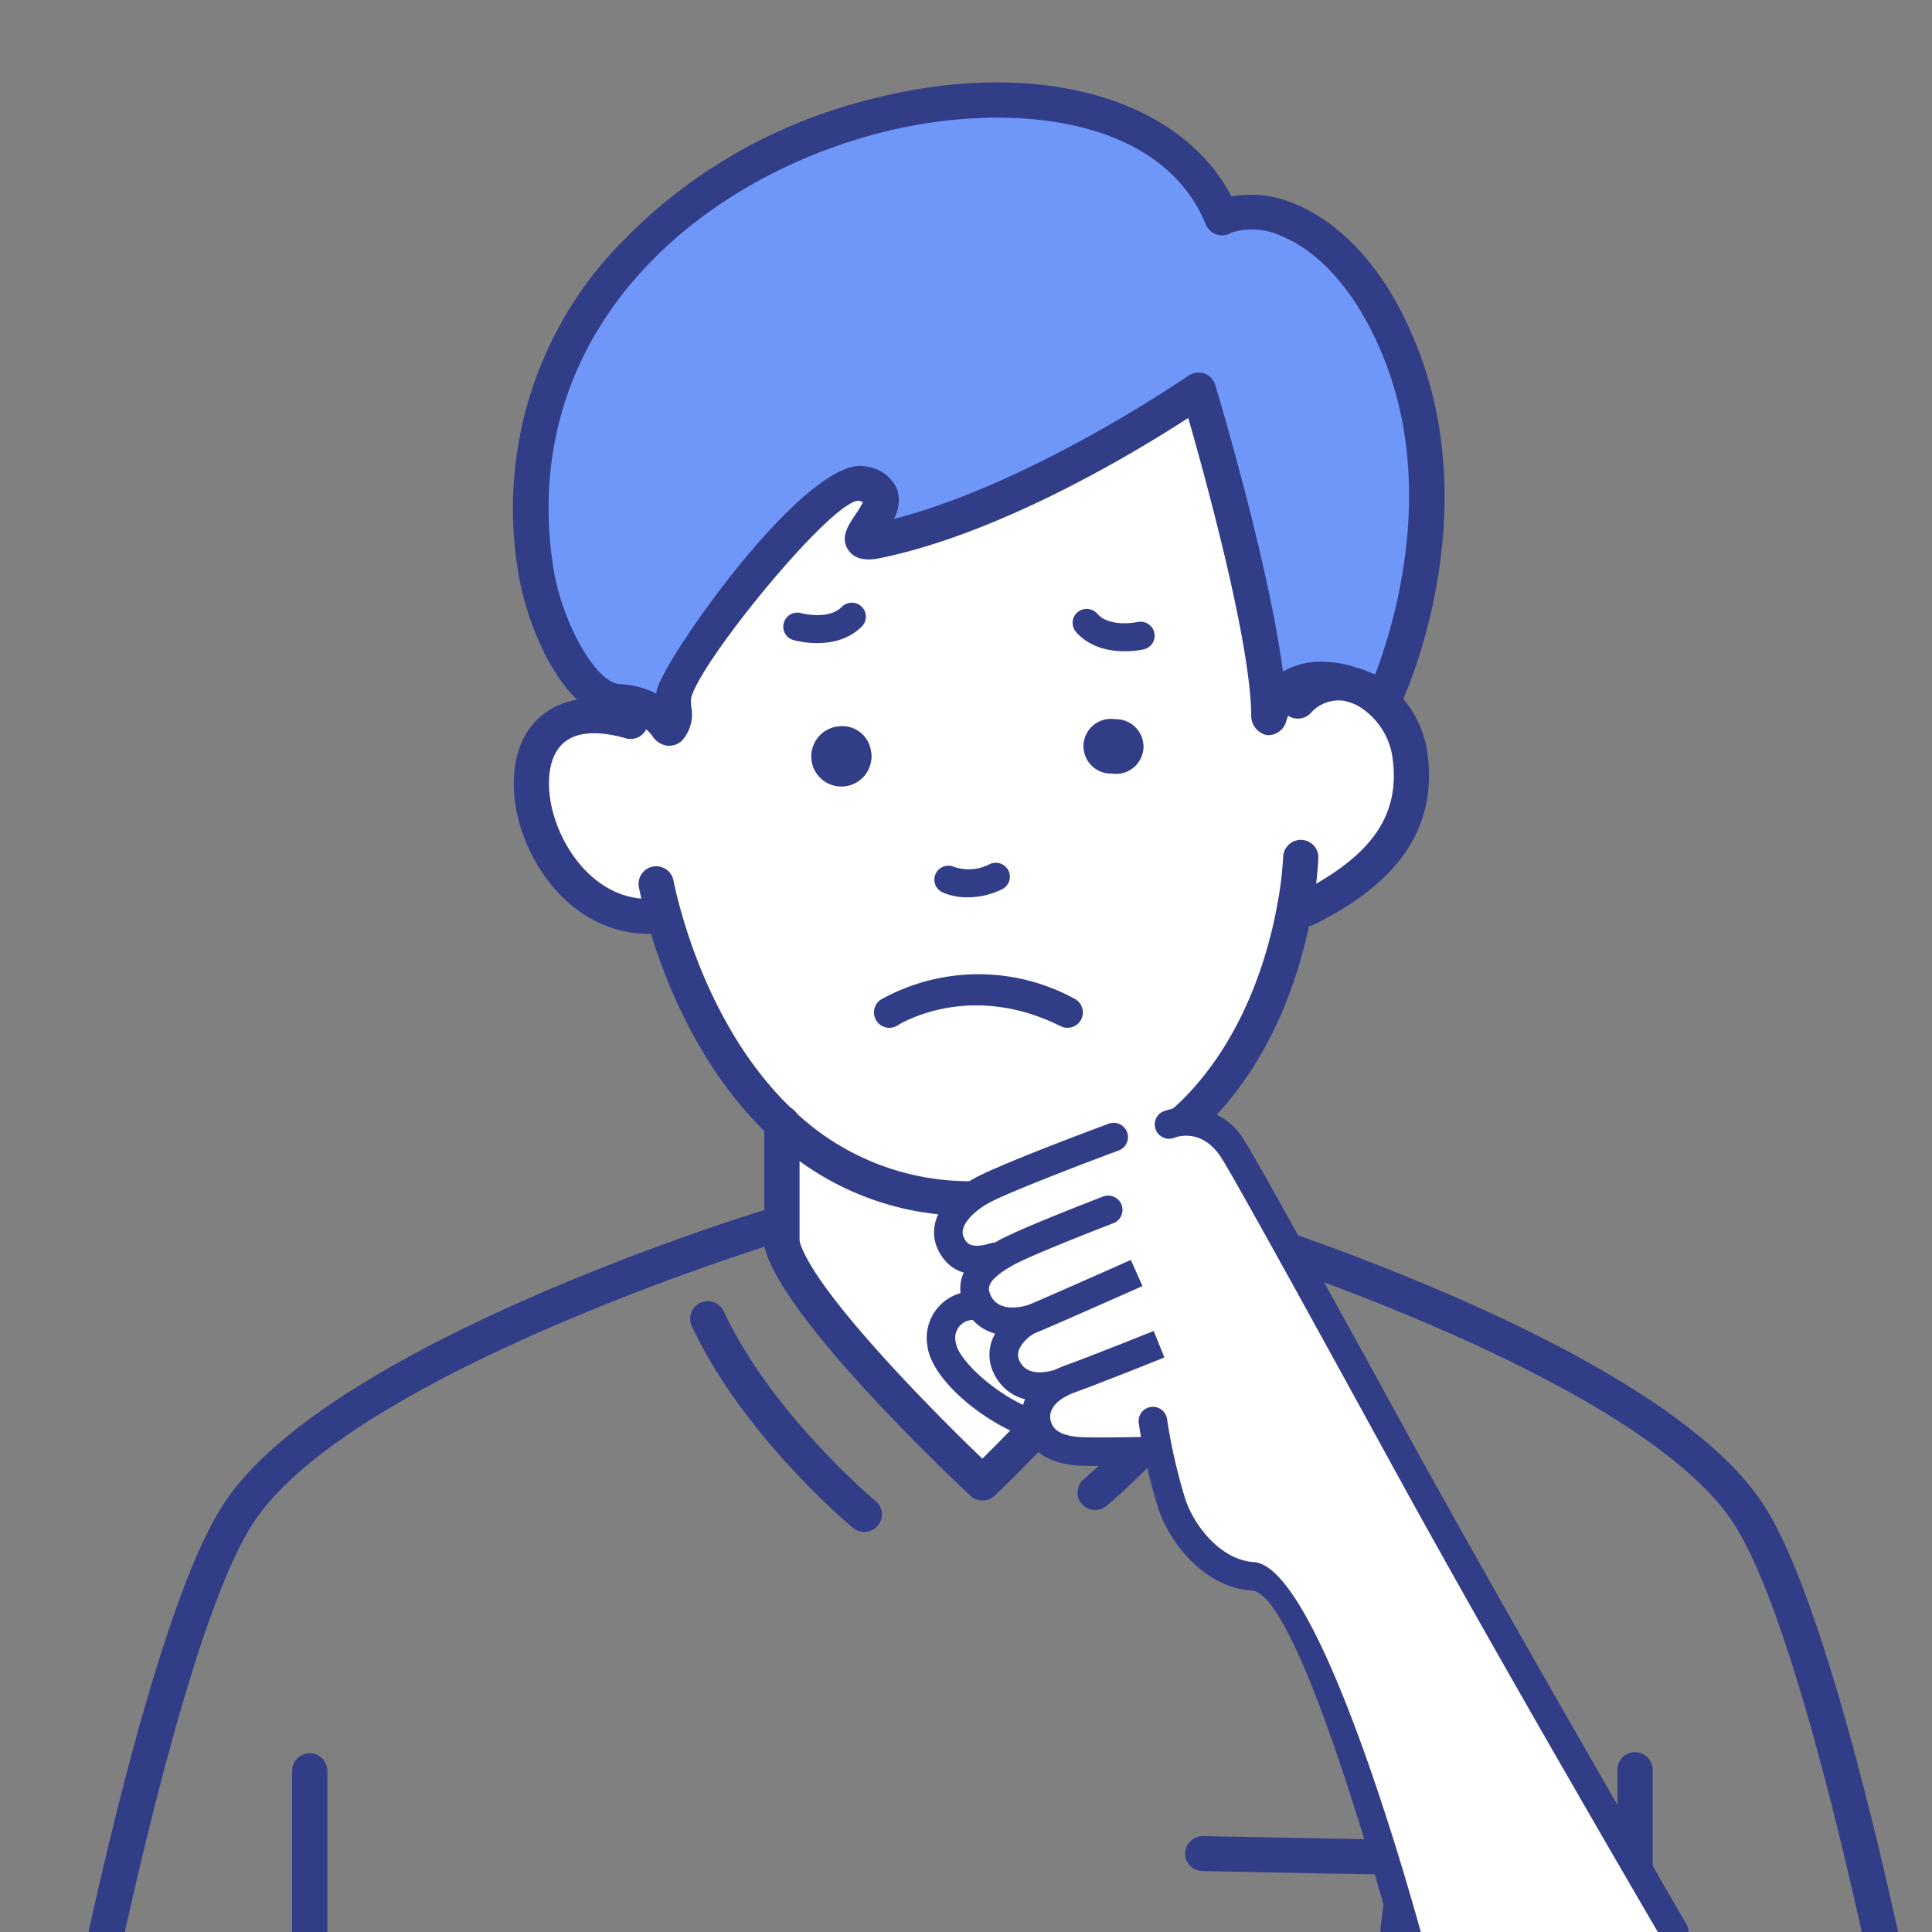 <svg xmlns="http://www.w3.org/2000/svg" xmlns:xlink="http://www.w3.org/1999/xlink" width="140" height="140" viewBox="0 0 140 140">
  <rect x="0" y="0" width="140" height="140" fill="#808080" stroke="none"/>
  <defs>
    <clipPath id="clip-path">
      <rect id="長方形_5307" data-name="長方形 5307" width="140" height="140" transform="translate(0.416 0.233)" fill="rgba(255,0,0,0.2)"/>
    </clipPath>
  </defs>
  <g id="マスクグループ_560" data-name="マスクグループ 560" transform="translate(-0.416 -0.233)" clip-path="url(#clip-path)">
    <g id="グループ_21808" data-name="グループ 21808" transform="translate(4.16 6.201)">
      <g id="グループ_21807" data-name="グループ 21807" transform="translate(0 0)">
        <g id="グループ_21805" data-name="グループ 21805" transform="translate(0 1.277)">
          <path id="パス_106561" data-name="パス 106561" d="M1209.227,1225.366v7.782c-4.341,7.914-15.648,18.716-15.648,18.716s-13.381-12.525-14.535-17.348v-8.7a19.646,19.646,0,0,0,15.178,5.381c6.7-.4,11.4-2.9,14.688-6.151Z" transform="translate(-1126.126 -1151.642)" fill="#fff"/>
          <path id="合体_42" data-name="合体 42" d="M18.162,53.148c-5.054-4.732-7.506-11.391-8.507-14.926l-1.011-.093c-4.261.111-7.353-3.578-8.321-7.263-1.052-3.989.383-7.977,5.511-7.156l.237-1.165a1.089,1.089,0,0,0,.265.028c2.941.164,3.513,2.087,3.687,1.926.6-.536.133-1.691.315-2.463C10.963,19.354,21.125,6.151,23.974,6.78c4.057.9-2.43,4.872,1.147,4.132C35.865,8.674,48.345,0,48.345,0s4.9,16.305,5.1,23.275c.04,1.762-.307-2.016,3.492-2.309a6.647,6.647,0,0,1,2.423.343c.08.029.173.05.265.082.121.039.236.079.358.122.092.039.193.079.3.122a6.442,6.442,0,0,1,3.359,4.589c.9,5.654-2.665,8.928-7.466,11.369l-.858-.061c-.7,3.9-2.541,10.161-7.281,14.843-3.29,3.252-7.989,5.758-14.689,6.151q-.724.043-1.423.043A19.494,19.494,0,0,1,18.162,53.148Zm13.892-4.561c6.732,0,7.693-7.349,7.693-7.349s-.961,7.349-7.693,7.349-7.922-7.349-7.922-7.349S25.325,48.587,32.054,48.587ZM22.208,24.379a2.166,2.166,0,1,0,.286-.017A2.409,2.409,0,0,0,22.208,24.379Zm17.813,1.3a2.181,2.181,0,0,0,4.332.282,2.062,2.062,0,0,0-2.034-2.105c-.055,0-.11-.006-.165-.006A2.064,2.064,0,0,0,40.021,25.677Z" transform="translate(34.755 21.023)" fill="#fff" stroke="rgba(0,0,0,0)" stroke-miterlimit="10" stroke-width="1"/>
          <path id="パス_106564" data-name="パス 106564" d="M999.236,1490.783l.021-.2.01-.173.021-.152.01-.132.01-.081,11.838,2.807h.96v31.392l-2.1,28.808H996.039a1.154,1.154,0,0,0,.051-.425l-.092-1.186-.071-1.246-.062-1.307-.041-1.368-.03-1.419-.01-1.459-.01-1.511.01-1.55.03-1.591.031-1.621.041-1.651.051-1.682.061-1.7.072-1.712.082-1.733.082-1.733.092-1.753.1-1.743.1-1.753.1-1.743.112-1.733.122-1.713.123-1.712.122-1.682.123-1.662.133-1.632.123-1.591.133-1.57.123-1.52.133-1.479.123-1.439.133-1.388.112-1.327.123-1.267.113-1.206.112-1.145.1-1.074.1-1,.092-.922.041-.426.041-.416.041-.385.041-.365.031-.344.041-.324.031-.3.031-.273.02-.253Z" transform="translate(-993.404 -1344.132)" fill="#fff"/>
          <path id="パス_106565" data-name="パス 106565" d="M1360.533,1417.52l-.7,5.452-3.585-.071.01-.355,1-7.752.225.03Z" transform="translate(-1254.45 -1289.473)" fill="#bdcfda"/>
          <path id="パス_106566" data-name="パス 106566" d="M1344.027,1399.315a2.172,2.172,0,0,1,1.879,2.756l-.184,1.459-1,7.752-.01.354-4.392-.081.01-.77,1.185-9.271A2.113,2.113,0,0,1,1344.027,1399.315Z" transform="translate(-1242.918 -1278.209)" fill="#fff"/>
          <path id="パス_106567" data-name="パス 106567" d="M1088.5,1305.216l4.392.081,3.585.071.705-5.451-3.055-2.7-.224-.03.184-1.459a2.173,2.173,0,0,0-1.88-2.756,2.113,2.113,0,0,0-2.512,2.2l-1.185,9.272ZM997.012,1317.7l.01-.04v-.02a1.126,1.126,0,0,0-2.216-.375l-2.217-.527s6.138-33.267,11.991-42.366c7.293-11.329,38.61-20.874,38.61-20.874h.827v1.246c1.155,4.823,14.535,17.349,14.535,17.349s11.307-10.8,15.648-18.717l.153-.273.112-.213c.838.223,27.752,7.63,36.444,19.2,5.832,7.751,7.7,11.611,9.9,18.421l-4.1,28.179-.132-.02-9.765,2.594h-.98v30.592l2.462,28.484v.446H1007.7l2.1-28.808v-31.392h-.96L997,1317.781v-.01Z" transform="translate(-991.098 -1171.87)" fill="none"/>
          <path id="パス_106568" data-name="パス 106568" d="M1329.716,1111.919c-.122-.04-.234-.081-.358-.121A2.137,2.137,0,0,1,1329.716,1111.919Z" transform="translate(-1234.98 -1069.385)" fill="#433a35"/>
          <path id="パス_106569" data-name="パス 106569" d="M1260.582,1120.782a1.979,1.979,0,1,1-.255,3.932,1.98,1.98,0,1,1,.255-3.932Z" transform="translate(-1183.507 -1075.906)" fill="#323d88"/>
          <path id="パス_106570" data-name="パス 106570" d="M1191.023,1124.38a2.18,2.18,0,1,1-2.39-1.7A2.08,2.08,0,0,1,1191.023,1124.38Z" transform="translate(-1131.669 -1077.275)" fill="#323d88"/>
          <path id="パス_106571" data-name="パス 106571" d="M1123.147,1002.318c-.173.162-.745-1.763-3.687-1.925a1.186,1.186,0,0,1-.266-.03c-2.737-.466-5.209-5.847-5.771-9.677-4.667-31.686,42.389-43.5,49.774-25.323v-.041c3.258-1.489,9.734.892,13.227,10.6,4.321,12.028-1.481,24.228-1.481,24.228a13.663,13.663,0,0,0-1.542-.7c-.1-.041-.2-.081-.3-.122a2.138,2.138,0,0,0-.357-.121c-.092-.031-.184-.05-.266-.081a6.7,6.7,0,0,0-2.421-.344c-3.8.294-3.452,4.073-3.493,2.31-.194-6.972-5.1-23.276-5.1-23.276s-12.482,8.674-23.227,10.913c-3.575.74,2.911-3.232-1.144-4.135-2.849-.628-13.013,12.575-13.635,15.261C1123.28,1000.626,1123.75,1001.781,1123.147,1002.318Z" transform="translate(-1078.368 -956.794)" fill="#6f97f9"/>
          <path id="パス_106572" data-name="パス 106572" d="M1002.821,1486.368l-2.2-.517a1.126,1.126,0,0,1,2.216.375v.02l-.01.04-.01.071Z" transform="translate(-996.917 -1340.457)" fill="#323d88"/>
          <path id="パス_106573" data-name="パス 106573" d="M988.478,1720.307h2.278a1.2,1.2,0,0,1-1.053.842A1.185,1.185,0,0,1,988.478,1720.307Z" transform="translate(-988.12 -1511.389)" fill="#323d88"/>
          <path id="パス_106574" data-name="パス 106574" d="M993.035,1489.208l-.021.2-.03.223-.021.253-.03.274-.031.3-.041.324-.03.345-.041.365-.041.385-.041.416-.041.425-.092.922-.1,1-.1,1.074-.113,1.145-.112,1.206-.123,1.267-.112,1.328-.133,1.388-.123,1.439-.133,1.479-.122,1.52-.133,1.57-.122,1.591-.133,1.632-.122,1.662-.122,1.682-.123,1.713-.122,1.713-.113,1.732-.1,1.743-.1,1.753-.1,1.743-.092,1.753-.082,1.733-.082,1.733-.072,1.712-.061,1.7-.051,1.682-.041,1.651-.031,1.621-.031,1.591-.01,1.55.01,1.51.01,1.459.031,1.419.041,1.368.062,1.307.071,1.247.092,1.185a1.169,1.169,0,0,1-.051.425h-2.278a1.03,1.03,0,0,1-.051-.253l-.092-1.206-.072-1.277-.061-1.348-.041-1.388-.031-1.439-.01-1.49v-1.53l.01-1.571.02-1.6.031-1.642.051-1.662.051-1.692.071-1.713.071-1.722.093-1.743.081-1.743.1-1.753.1-1.763.112-1.753.112-1.743.123-1.742.123-1.723.132-1.713.123-1.692.133-1.662.133-1.631.132-1.611.133-1.56.133-1.531.133-1.489.133-1.439.122-1.389.122-1.327.123-1.276.123-1.206.1-1.145.112-1.084.1-1,.092-.922.041-.425.041-.415.041-.386.041-.375.031-.344.041-.324.03-.3.031-.273.021-.253.031-.223.02-.2.02-.182.01-.151.01-.122.021-.1v-.07l.01-.041v-.02a.286.286,0,0,1,.03-.132l2.2.517-.01.081-.01.132-.021.152Z" transform="translate(-987.182 -1342.759)" fill="#323d88"/>
        </g>
        <g id="グループ_21806" data-name="グループ 21806" transform="translate(0.214)">
          <path id="パス_106585" data-name="パス 106585" d="M1358.9,1427.38a1.319,1.319,0,0,1-.163-.01,1.268,1.268,0,0,1-1.1-1.417l1.446-11.214-2.551-2.25a1.26,1.26,0,0,1-.105-1.788,1.285,1.285,0,0,1,1.8-.1l3.053,2.7a1.262,1.262,0,0,1,.418,1.107l-1.532,11.875A1.273,1.273,0,0,1,1358.9,1427.38Z" transform="translate(-1254.558 -1284.915)" fill="#323d88"/>
          <path id="パス_106586" data-name="パス 106586" d="M1311.442,1441.514h-.024l-25.209-.485a1.272,1.272,0,0,1-1.251-1.292,1.294,1.294,0,0,1,1.3-1.242l25.207.486a1.266,1.266,0,0,1-.024,2.533Z" transform="translate(-1203.04 -1311.411)" fill="#323d88"/>
          <path id="パス_106587" data-name="パス 106587" d="M1402.272,1484.283a1.274,1.274,0,0,1-1.271-1.16l-2.461-28.483c0-.036,0-.073,0-.108v-59.025a1.277,1.277,0,0,1,2.553,0v58.97l2.457,28.431a1.27,1.27,0,0,1-1.163,1.369A.838.838,0,0,1,1402.272,1484.283Z" transform="translate(-1285.292 -1273.266)" fill="#323d88"/>
          <path id="パス_106588" data-name="パス 106588" d="M1044.009,1485.026c-.031,0-.062,0-.094,0a1.27,1.27,0,0,1-1.181-1.356l2.1-28.808,0-58.942a1.277,1.277,0,0,1,2.554,0v59.034l-2.108,28.9A1.273,1.273,0,0,1,1044.009,1485.026Z" transform="translate(-1027.624 -1273.563)" fill="#323d88"/>
          <path id="パス_106589" data-name="パス 106589" d="M1005.488,1320.107a1.268,1.268,0,0,1-.3-.035l-16.252-3.85a1.268,1.268,0,0,1-.958-1.46c.253-1.368,6.252-33.616,12.171-42.819,7.46-11.589,38.014-21.008,39.31-21.4a1.281,1.281,0,0,1,1.6.839,1.266,1.266,0,0,1-.845,1.583c-.309.094-30.952,9.538-37.908,20.345-5.039,7.834-10.434,34.757-11.587,40.733l15.067,3.569a1.266,1.266,0,0,1-.3,2.5Z" transform="translate(-987.959 -1168.846)" fill="#323d88"/>
          <path id="パス_106753" data-name="パス 106753" d="M1023.585,1320.107a1.268,1.268,0,0,0,.3-.035l16.251-3.85a1.267,1.267,0,0,0,.958-1.46c-.252-1.368-6.252-33.616-12.171-42.819-7.46-11.589-38.013-21.008-39.31-21.4a1.281,1.281,0,0,0-1.6.839,1.266,1.266,0,0,0,.845,1.583c.309.094,30.951,9.538,37.908,20.345,5.039,7.834,10.434,34.757,11.587,40.733l-15.067,3.569a1.266,1.266,0,0,0,.3,2.5Z" transform="translate(-905.072 -1168.846)" fill="#323d88"/>
          <path id="パス_106590" data-name="パス 106590" d="M1341.8,1409.44a1.262,1.262,0,0,1-.145-.01,1.117,1.117,0,0,1-.972-1.248l1.185-9.207c.171-1.376-.478-1.458-.908-1.513a1.226,1.226,0,0,0-.842.125,1.81,1.81,0,0,0-.413,1.1l-1.184,9.275a1.124,1.124,0,0,1-2.23-.281l1.185-9.272a3.747,3.747,0,0,1,1.261-2.588,3.311,3.311,0,0,1,2.506-.577c2.036.258,3.129,1.791,2.855,4l-1.185,9.215A1.121,1.121,0,0,1,1341.8,1409.44Z" transform="translate(-1240.21 -1273.975)" fill="#323d88"/>
          <path id="パス_106593" data-name="パス 106593" d="M1190.226,1270.559a1.278,1.278,0,0,1-.875-.345c-1.4-1.309-13.693-12.931-14.9-17.977a1.276,1.276,0,0,1,2.485-.586c.81,3.386,9.16,11.928,13.279,15.875,2.714-2.686,11.036-11.168,14.539-17.556l.158-.282a1.28,1.28,0,0,1,1.736-.493,1.261,1.261,0,0,1,.5,1.722l-.155.277c-4.378,7.981-15.409,18.564-15.877,19.011A1.277,1.277,0,0,1,1190.226,1270.559Z" transform="translate(-1122.988 -1167.793)" fill="#323d88"/>
          <path id="パス_106594" data-name="パス 106594" d="M1257.979,1285.83a1.275,1.275,0,0,1-.978-.451,1.26,1.26,0,0,1,.155-1.785c.075-.062,7.561-6.362,10.99-13.747a1.283,1.283,0,0,1,1.693-.62,1.262,1.262,0,0,1,.626,1.681c-3.672,7.907-11.341,14.355-11.666,14.625A1.275,1.275,0,0,1,1257.979,1285.83Z" transform="translate(-1182.578 -1182.376)" fill="#323d88"/>
          <path id="パス_106595" data-name="パス 106595" d="M1167.55,1291.647a1.283,1.283,0,0,1-.821-.3c-.325-.271-8-6.719-11.676-14.627a1.263,1.263,0,0,1,.625-1.681,1.285,1.285,0,0,1,1.694.62c3.435,7.4,10.923,13.684,11,13.746a1.261,1.261,0,0,1,.158,1.785A1.28,1.28,0,0,1,1167.55,1291.647Z" transform="translate(-1108.881 -1186.602)" fill="#323d88"/>
          <path id="パス_106596" data-name="パス 106596" d="M1403.364,1493.8a1.277,1.277,0,0,1-1.233-.939,1.264,1.264,0,0,1,.9-1.55l9.765-2.594a1.267,1.267,0,1,1,.66,2.446l-9.764,2.593A1.279,1.279,0,0,1,1403.364,1493.8Z" transform="translate(-1287.864 -1341.859)" fill="#323d88"/>
          <path id="パス_106597" data-name="パス 106597" d="M1285.123,1232.034a1.272,1.272,0,0,1-1.277-1.266v-7.9a1.277,1.277,0,0,1,2.554,0v7.9A1.272,1.272,0,0,1,1285.123,1232.034Z" transform="translate(-1202.235 -1147.863)" fill="#323d88"/>
          <path id="パス_106598" data-name="パス 106598" d="M1175.693,1234.08a1.271,1.271,0,0,1-1.277-1.266v-8.4a1.3,1.3,0,0,1,1.277-1.3,1.246,1.246,0,0,1,1.277,1.236v8.462A1.272,1.272,0,0,1,1175.693,1234.08Z" transform="translate(-1122.989 -1148.966)" fill="#323d88"/>
          <path id="パス_106599" data-name="パス 106599" d="M1326.362,1109.823a1.261,1.261,0,0,1-.4-.066l-.348-.117a1.265,1.265,0,0,1-.82-1.6,1.28,1.28,0,0,1,1.609-.813l.367.124a1.265,1.265,0,0,1-.4,2.468Z" transform="translate(-1231.841 -1064.745)" fill="#323d88"/>
          <path id="パス_106600" data-name="パス 106600" d="M1119.77,1000.2l-.1,0a1.535,1.535,0,0,1-1.115-.7,2.987,2.987,0,0,0-2.515-1.23,2.745,2.745,0,0,1-.466-.057c-3.612-.614-6.182-6.769-6.763-10.733a27.591,27.591,0,0,1,6.355-22.521,37.6,37.6,0,0,1,18.851-11.515c12.016-3.226,22.672-.364,26.5,6.951a8.091,8.091,0,0,1,4.674.574c2.231.931,6.378,3.616,9.085,11.139,4.447,12.379-1.283,24.677-1.529,25.194a1.275,1.275,0,0,1-.763.665,1.294,1.294,0,0,1-1.011-.1,12.761,12.761,0,0,0-1.382-.625,1.273,1.273,0,0,1-.394-.24,1.213,1.213,0,0,1-.445-.056,5.388,5.388,0,0,0-1.941-.292,2.337,2.337,0,0,0-2.324,1.773,1.357,1.357,0,0,1-1.426,1,1.441,1.441,0,0,1-1.115-1.4l0-.294c-.151-5.435-3.327-16.986-4.561-21.285-3.655,2.371-13.408,8.3-22.224,10.134-.533.11-1.778.367-2.409-.565-.613-.9,0-1.8.487-2.526a7.133,7.133,0,0,0,.575-.949,2.38,2.38,0,0,0-.34-.1c-2.079.142-11.509,11.711-12.112,14.309a3.1,3.1,0,0,0,.009.614,2.838,2.838,0,0,1-.716,2.507A1.36,1.36,0,0,1,1119.77,1000.2Zm23.8-45.517a34.755,34.755,0,0,0-8.88,1.2c-13.382,3.59-25.79,14.637-23.347,31.226.582,3.966,2.966,8.312,4.724,8.611.023,0,.1.013.12.014a6.277,6.277,0,0,1,2.644.689,2.552,2.552,0,0,1,.047-.254c.538-2.32,10.943-17.144,15.155-16.206a2.853,2.853,0,0,1,2.233,1.591,2.669,2.669,0,0,1-.216,2.211c10.028-2.576,21.227-10.3,21.344-10.381a1.3,1.3,0,0,1,1.152-.16,1.272,1.272,0,0,1,.8.834c.179.593,3.891,12.995,4.9,20.761a5.56,5.56,0,0,1,2.364-.7,7.865,7.865,0,0,1,2.9.4,1.533,1.533,0,0,0,1,.351q.217.083.415.166c1.256-3.265,4.278-12.81.945-22.088-1.737-4.827-4.532-8.346-7.67-9.655a5.042,5.042,0,0,0-3.673-.281,1.246,1.246,0,0,1-.439.175,1.265,1.265,0,0,1-1.427-.75C1156.4,956.878,1150.227,954.687,1143.569,954.687Z" transform="translate(-1075.238 -952.128)" fill="#323d88"/>
          <path id="パス_106601" data-name="パス 106601" d="M1165.522,1179.969a20.722,20.722,0,0,1-14.628-5.769c-5.293-4.954-7.823-11.84-8.861-15.5-.439-1.537-.621-2.517-.629-2.557a1.276,1.276,0,0,1,2.511-.457c0,.009.171.914.575,2.326.966,3.414,3.31,9.814,8.156,14.35a18.415,18.415,0,0,0,14.225,5.037,20.785,20.785,0,0,0,13.863-5.783c4.624-4.568,6.325-10.839,6.927-14.171a25.743,25.743,0,0,0,.43-3.491,1.29,1.29,0,0,1,1.313-1.229,1.271,1.271,0,0,1,1.239,1.3,27.7,27.7,0,0,1-.469,3.87c-.8,4.424-2.775,10.712-7.638,15.515a23.271,23.271,0,0,1-15.513,6.518Q1166.266,1179.97,1165.522,1179.969Z" transform="translate(-1099.067 -1097.834)" fill="#323d88"/>
          <path id="パス_106602" data-name="パス 106602" d="M1118.314,1132.316c-3.361,0-6.454-2.044-8.306-5.507-1.793-3.351-1.9-7.118-.276-9.374.735-1.02,2.515-2.644,6.16-2.059a10.987,10.987,0,0,1,1.521.342,1.265,1.265,0,0,1,.857,1.577,1.277,1.277,0,0,1-1.589.85,8.683,8.683,0,0,0-1.179-.265c-1.761-.281-3,.065-3.694,1.03-1.044,1.446-.853,4.268.454,6.711,1.428,2.669,3.743,4.243,6.2,4.159a1.267,1.267,0,1,1,.068,2.534Z" transform="translate(-1075.314 -1070.618)" fill="#323d88"/>
          <path id="パス_106603" data-name="パス 106603" d="M1311.856,1125.427a1.277,1.277,0,0,1-1.138-.688,1.262,1.262,0,0,1,.554-1.705c5.437-2.766,7.467-5.77,6.787-10.045a5.216,5.216,0,0,0-2.659-3.649c-.032-.009-.15-.057-.256-.1a.734.734,0,0,0-.14-.047c-.035-.009-.07-.019-.1-.031-.086-.025-.148-.042-.2-.058a2.708,2.708,0,0,0-2.564.894,1.283,1.283,0,0,1-1.806.008,1.26,1.26,0,0,1-.008-1.791,5.265,5.265,0,0,1,5-1.569,1.357,1.357,0,0,1,.153.045l.153.046a3.286,3.286,0,0,1,.558.191c.07.031.157.065.243.1a7.734,7.734,0,0,1,4.148,5.572c1.126,7.087-4.109,10.637-8.145,12.69A1.278,1.278,0,0,1,1311.856,1125.427Z" transform="translate(-1221.143 -1064.268)" fill="#323d88"/>
          <path id="パス_106604" data-name="パス 106604" d="M1221.485,1161.3a4.471,4.471,0,0,1-1.8-.354,1.01,1.01,0,0,1-.517-1.339,1.023,1.023,0,0,1,1.349-.512,3.262,3.262,0,0,0,2.559-.194,1.028,1.028,0,0,1,1.37.453,1.01,1.01,0,0,1-.457,1.36A5.706,5.706,0,0,1,1221.485,1161.3Z" transform="translate(-1155.331 -1102.244)" fill="#323d88"/>
          <path id="パス_106605" data-name="パス 106605" d="M5.014,0A1.018,1.018,0,0,0,4.47.157C4.431.18,2.712,1.2,1.527.528A1.027,1.027,0,0,0,.134.906,1.01,1.01,0,0,0,.517,2.289c2.285,1.292,4.935-.35,5.047-.42A1.008,1.008,0,0,0,5.877.47,1.023,1.023,0,0,0,5.014,0Z" transform="translate(74.28 37.505) rotate(19)" fill="#323d88"/>
          <path id="パス_106606" data-name="パス 106606" d="M1.023,0A1.021,1.021,0,0,0,.188.428a1.007,1.007,0,0,0,.24,1.409c.108.076,2.662,1.848,5.01.689A1.009,1.009,0,0,0,5.9,1.168,1.027,1.027,0,0,0,4.529.711C3.3,1.316,1.627.2,1.61.184A1.019,1.019,0,0,0,1.023,0Z" transform="translate(52.526 38.813) rotate(-19)" fill="#323d88"/>
          <path id="パス_16" data-name="パス 16" d="M1044.561,565.632a1.109,1.109,0,0,1-.5-.118c-6.586-3.284-11.6-.192-11.807-.059a1.115,1.115,0,0,1-1.206-1.876,14.539,14.539,0,0,1,14.008-.061,1.115,1.115,0,0,1-.5,2.113Z" transform="translate(-971.163 -497.121)" fill="#323d88"/>
          <g id="グループ_21982" data-name="グループ 21982" transform="matrix(0.978, -0.208, 0.208, 0.978, 60.503, 78.722)">
            <path id="パス_106752" data-name="パス 106752" d="M24.5,68.3s-1.942-33.026-4.832-34.548c-2.346-1.235-5.724-2.023-5.81-6.517A37.142,37.142,0,0,1,13.9,23.5S8.011,22.38,6.753,21.713a1.348,1.348,0,0,1-.641-1.849A17.17,17.17,0,0,1,.9,14.7c-2.775-4.639,1.724-4.6,1.724-4.6S2.073,8.738,4.082,7.564c0,0-1.723-.474-1.981-1.948S3.31,3.126,4.393,2.809,18.1.067,19.543,0s3.141.588,4.012,3.03,20.2,61.911,20.2,61.911Z" transform="translate(0.848 0.69)" fill="#fff"/>
            <path id="パス_50" data-name="パス 50" d="M24.676,66.966a1.037,1.037,0,0,1-.991-.735c-.051-.169-7.191-21.678-11.952-37.547C8.2,16.906,4.791,5.662,4.233,4.212c-.923-2.4-2.8-2.149-3.016-2.113a1.041,1.041,0,0,1-1.2-.834A1.03,1.03,0,0,1,.831.063a4.86,4.86,0,0,1,5.335,3.4c.534,1.386,3.517,11.2,6.993,22.767,4.657,15.5,12.288,38.667,12.509,39.394a1.037,1.037,0,0,1-.992,1.337Z" transform="translate(19.445 0)" fill="#323d88"/>
            <path id="パス_51" data-name="パス 51" d="M3.508,8.8C1.183,8.8.359,7.5.084,6.368-.362,4.53,1,2.782,3.545,1.914,5.372,1.292,13.185.14,14.07.011a1.036,1.036,0,1,1,.3,2.05C12.017,2.405,5.607,3.4,4.212,3.876c-1.2.407-2.313,1.184-2.115,2,.1.407.234.964,1.831.828a1.036,1.036,0,1,1,.177,2.065Q3.791,8.8,3.508,8.8Z" transform="translate(2.13 0.103)" fill="#323d88"/>
            <path id="パス_52" data-name="パス 52" d="M4.231,8.662C2.71,8.662.367,8.01.03,5.429c-.347-2.656,2.415-3.538,3.454-3.87C5.127,1.035,11.307.054,11.57.013a1.036,1.036,0,0,1,.324,2.047c-1.744.276-6.539,1.078-7.778,1.474-1.987.635-2.09,1.173-2.031,1.627C2.289,6.725,4.274,6.6,4.5,6.577A1.036,1.036,0,0,1,4.7,8.64C4.553,8.654,4.4,8.662,4.231,8.662Z" transform="translate(3.145 5.178)" fill="#323d88"/>
            <path id="パス_53" data-name="パス 53" d="M4.112,8.734c-3,0-3.8-1.888-4.017-2.745A3.069,3.069,0,0,1,.506,3.54,4.549,4.549,0,0,1,3.532,1.655C5.246,1.332,11.518,0,11.518,0l.43,2.027S5.64,3.366,3.916,3.691a2.528,2.528,0,0,0-1.666.968,1.016,1.016,0,0,0-.144.831c.22.886,1.062,1.273,2.5,1.149A1.036,1.036,0,0,1,4.787,8.7Q4.432,8.734,4.112,8.734Z" transform="translate(4.211 10.103)" fill="#323d88"/>
            <path id="パス_54" data-name="パス 54" d="M8.52,9.482s-2.9-.533-4.784-.976C.862,7.831.126,6.266.015,5.072-.173,3.045,1.4,1.453,3.922,1.111,5.944.838,10.726,0,10.729,0l.357,2.041S6.246,2.888,4.2,3.165c-1.089.148-2.219.676-2.122,1.716.029.31.106,1.132,2.132,1.609,1.845.434,4.679.954,4.684.955Z" transform="translate(5.549 15.483)" fill="#323d88"/>
            <path id="パス_55" data-name="パス 55" d="M11.387,42.72a1.037,1.037,0,0,1-1.03-.932c-.006-.06-1.326-26.3-4.778-27.259-3.147-.874-5-4.289-5.388-7.092A41.325,41.325,0,0,1,.079.975,1.036,1.036,0,1,1,2.147,1.1a40.085,40.085,0,0,0,.1,6.055c.308,2.223,1.744,4.785,3.89,5.381,4.819,1.338,6.255,28.746,6.285,29.05a1.036,1.036,0,0,1-.927,1.133Q11.439,42.721,11.387,42.72Z" transform="translate(13.748 20.838)" fill="#323d88"/>
            <path id="パス_56" data-name="パス 56" d="M6.383,11.469a1.034,1.034,0,0,1-.505-.132C3,9.725-.26,5.728.016,3.182A3.371,3.371,0,0,1,3.685.012a1.036,1.036,0,0,1-.171,2.065A1.3,1.3,0,0,0,2.076,3.406C1.931,4.741,4.4,8.133,6.89,9.529a1.036,1.036,0,0,1-.507,1.941Z" transform="translate(0 9.88)" fill="#323d88"/>
          </g>
        </g>
      </g>
    </g>
  </g>
</svg>
